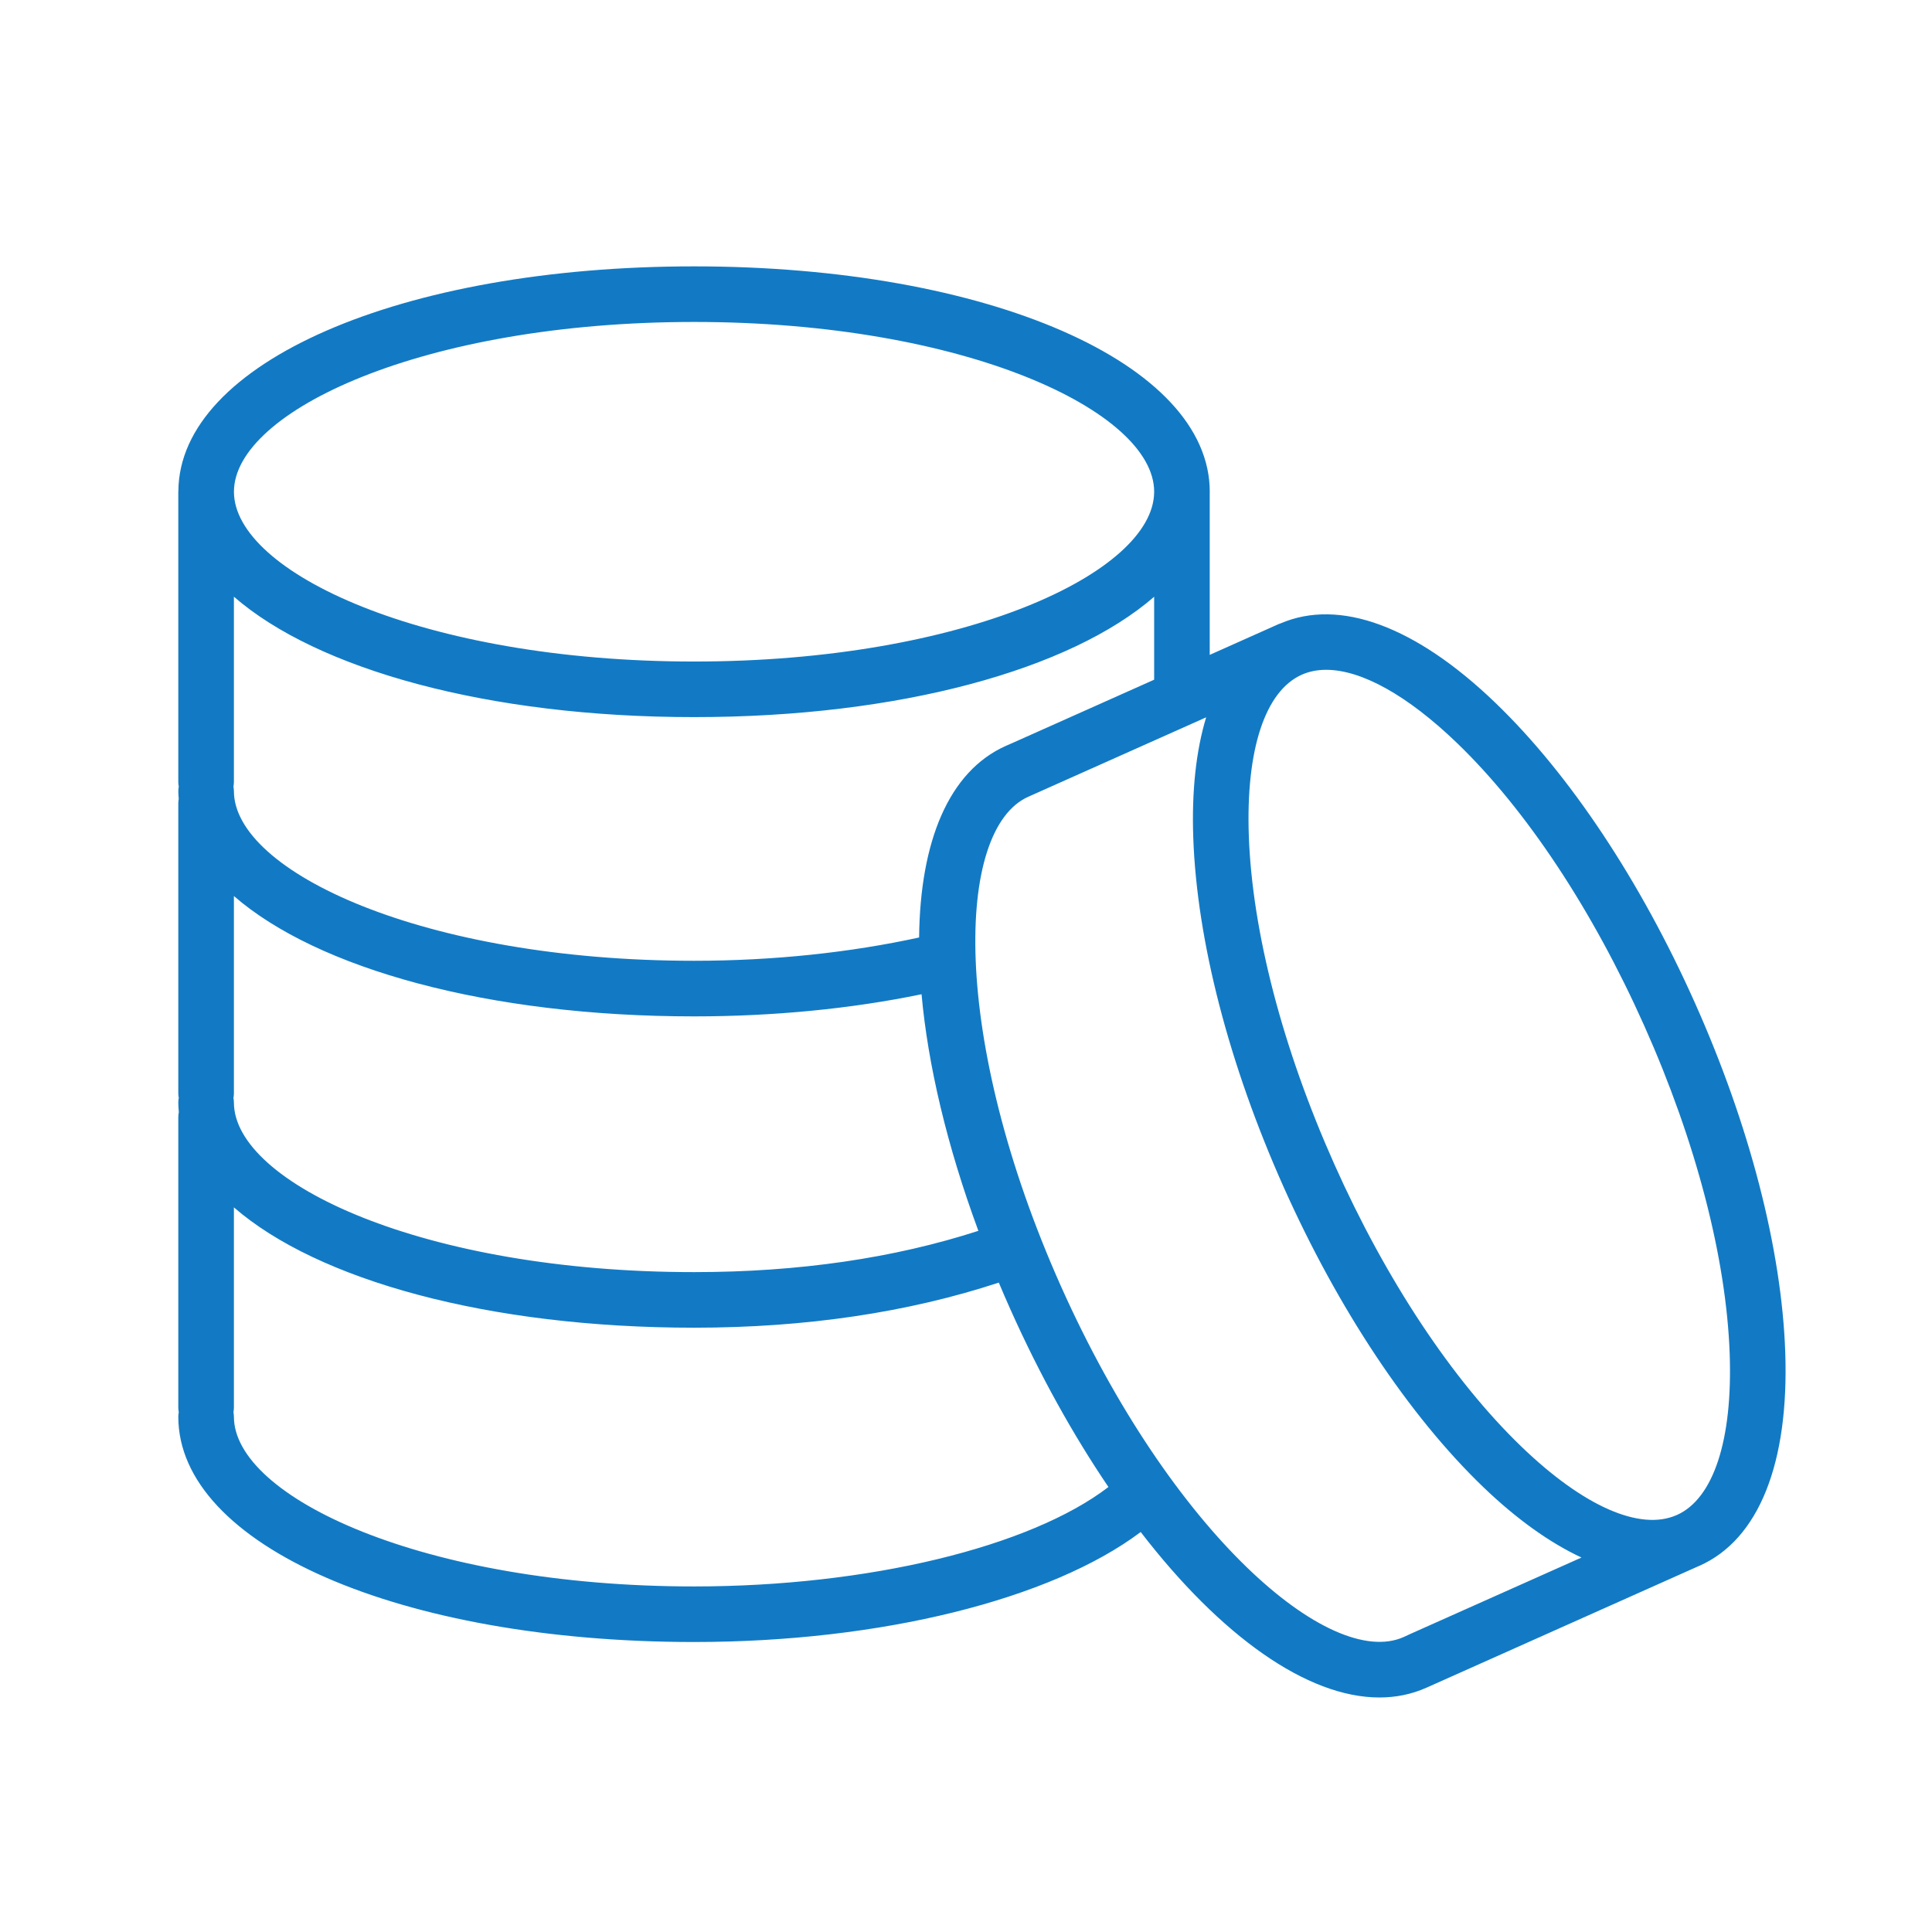 <?xml version="1.0" encoding="UTF-8"?> <svg xmlns="http://www.w3.org/2000/svg" width="101" height="101" viewBox="0 0 101 101" fill="none"> <path d="M93.328 70.679C93.139 65.302 91.463 58.824 88.611 52.439C85.759 46.048 82.054 40.474 78.178 36.744C74.01 32.732 70.023 31.263 66.937 32.593C66.912 32.603 66.886 32.607 66.861 32.618L63.241 34.235V25.743C63.241 25.731 63.243 25.719 63.243 25.707C63.243 18.99 51.653 13.925 36.283 13.925C20.945 13.925 9.373 18.97 9.325 25.666C9.325 25.68 9.321 25.693 9.321 25.708V40.888C9.321 40.968 9.332 41.046 9.345 41.122C9.332 41.199 9.321 41.276 9.321 41.356C9.321 41.493 9.333 41.627 9.343 41.762C9.332 41.834 9.321 41.905 9.321 41.98V57.16C9.321 57.241 9.332 57.319 9.345 57.396C9.332 57.473 9.321 57.551 9.321 57.632C9.321 57.803 9.334 57.972 9.348 58.14C9.331 58.228 9.321 58.319 9.321 58.412V73.592C9.321 73.672 9.332 73.75 9.345 73.826C9.332 73.903 9.321 73.98 9.321 74.06C9.321 80.776 20.913 85.84 36.285 85.84C46.05 85.84 54.949 83.612 59.633 80.09C63.825 85.532 68.335 88.74 72.112 88.74C72.973 88.74 73.798 88.574 74.57 88.229L88.805 81.87C88.819 81.864 88.834 81.86 88.848 81.854C91.943 80.473 93.534 76.504 93.328 70.679ZM53.006 38.807L52.574 38.997C49.601 40.326 48.099 43.99 48.049 49.009C44.459 49.794 40.435 50.227 36.286 50.227C22.108 50.227 12.228 45.552 12.228 41.355C12.228 41.275 12.217 41.197 12.204 41.121C12.217 41.044 12.228 40.967 12.228 40.887V31.194C16.596 34.997 25.508 37.489 36.284 37.489C47.057 37.489 55.966 34.999 60.336 31.197V35.533L53.006 38.807ZM12.204 57.396C12.217 57.319 12.228 57.241 12.228 57.16V46.842C16.598 50.643 25.51 53.134 36.286 53.134C40.444 53.134 44.515 52.735 48.176 51.977C48.511 55.668 49.5 59.887 51.147 64.345C46.739 65.772 41.752 66.503 36.286 66.503C22.108 66.503 12.228 61.828 12.228 57.633C12.228 57.551 12.217 57.473 12.204 57.396ZM36.284 16.831C50.447 16.831 60.319 21.5 60.337 25.696C60.337 25.7 60.336 25.703 60.336 25.707V25.734C60.294 29.925 50.429 34.583 36.284 34.583C22.108 34.583 12.23 29.905 12.23 25.707C12.23 21.509 22.108 16.831 36.284 16.831ZM36.286 82.935C22.108 82.935 12.228 78.258 12.228 74.061C12.228 73.981 12.217 73.903 12.204 73.827C12.217 73.75 12.228 73.673 12.228 73.593V63.118C16.598 66.919 25.51 69.409 36.286 69.409C42.128 69.409 47.474 68.61 52.215 67.051C52.406 67.506 52.603 67.963 52.808 68.421C54.362 71.899 56.109 75.024 57.946 77.737C53.85 80.874 45.386 82.935 36.286 82.935ZM73.783 85.394L73.372 85.583C69.533 87.287 61.242 80.175 55.461 67.235C49.686 54.291 49.93 43.362 53.754 41.653L63.055 37.5C62.529 39.237 62.294 41.35 62.381 43.795C62.57 49.171 64.246 55.651 67.099 62.042C69.951 68.43 73.656 74.001 77.532 77.731C79.299 79.43 81.029 80.656 82.676 81.424L73.783 85.394ZM87.669 79.198C87.667 79.199 87.664 79.199 87.662 79.2L87.652 79.204C85.738 80.05 82.782 78.751 79.547 75.637C75.934 72.16 72.455 66.911 69.753 60.857C67.049 54.8 65.462 48.705 65.285 43.693C65.127 39.195 66.135 36.127 68.051 35.273C68.438 35.101 68.865 35.016 69.329 35.016C71.169 35.016 73.575 36.347 76.163 38.837C79.776 42.314 83.254 47.565 85.957 53.623C88.661 59.675 90.247 65.769 90.424 70.781C90.583 75.273 89.578 78.34 87.669 79.198Z" fill="#127AC4"></path> </svg> 